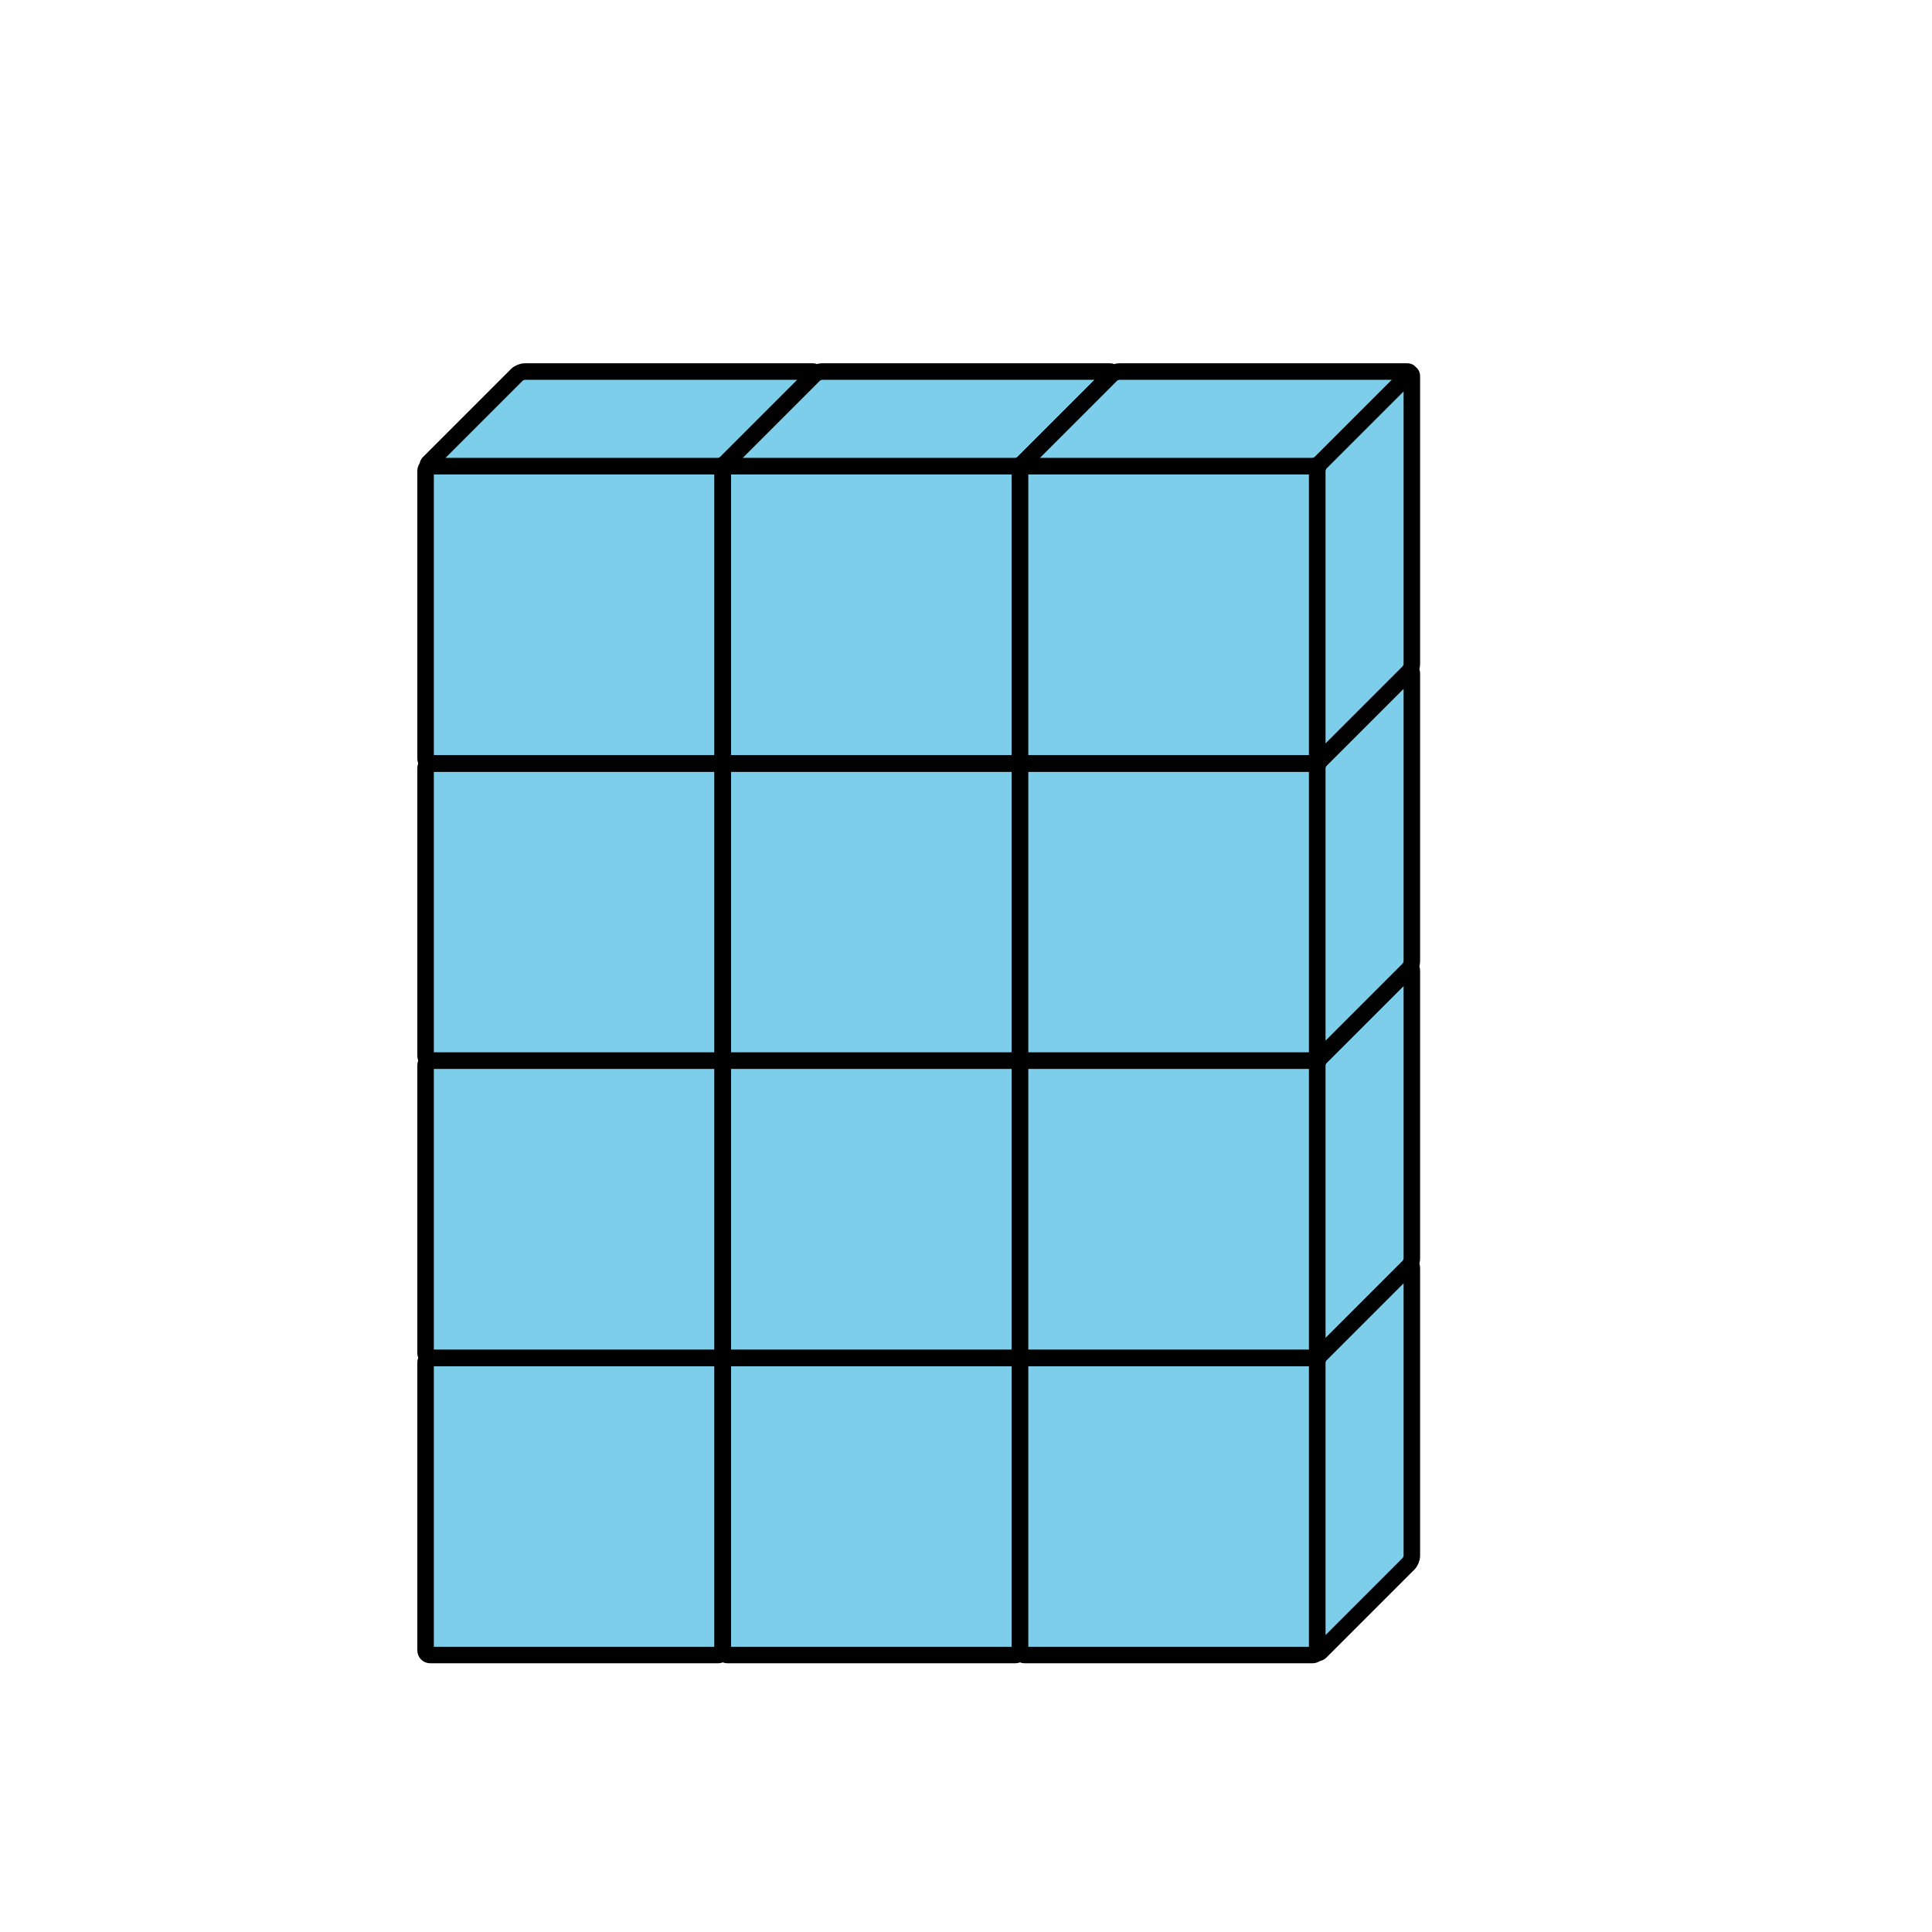 <?xml version='1.0' encoding='UTF-8'?>
<!-- This file was generated by dvisvgm 2.1.3 -->
<svg height='117pt' version='1.1' viewBox='-72 -72 117 117' width='117pt' xmlns='http://www.w3.org/2000/svg' xmlns:xlink='http://www.w3.org/1999/xlink'>
<defs>
<clipPath id='clip1'>
<path d='M-72 45V-72H45V45ZM45 -72'/>
</clipPath>
</defs>
<g id='page1'>
<path clip-path='url(#clip1)' d='M-45.945 28.227H-28.512C-28.355 28.227 -28.227 28.102 -28.227 27.945V10.512C-28.227 10.355 -28.355 10.227 -28.512 10.227H-45.945C-46.102 10.227 -46.227 10.355 -46.227 10.512V27.945C-46.227 28.102 -46.102 28.227 -45.945 28.227Z' fill='#7dceeb'/>
<path clip-path='url(#clip1)' d='M-45.945 28.227H-28.512C-28.355 28.227 -28.227 28.102 -28.227 27.945V10.512C-28.227 10.355 -28.355 10.227 -28.512 10.227H-45.945C-46.102 10.227 -46.227 10.355 -46.227 10.512V27.945C-46.227 28.102 -46.102 28.227 -45.945 28.227Z' fill='none' stroke='#000000' stroke-linejoin='bevel' stroke-miterlimit='10.037' stroke-width='1'/>
<path clip-path='url(#clip1)' d='M-40.219 4.5H-22.785C-22.629 4.5 -22.59 4.59 -22.699 4.699L-28.027 10.027C-28.137 10.137 -28.355 10.227 -28.512 10.227H-45.945C-46.102 10.227 -46.137 10.137 -46.027 10.027L-40.699 4.699C-40.59 4.59 -40.375 4.5 -40.219 4.5Z' fill='#7dceeb'/>
<path clip-path='url(#clip1)' d='M-40.219 4.5H-22.785C-22.629 4.5 -22.59 4.59 -22.699 4.699L-28.027 10.027C-28.137 10.137 -28.355 10.227 -28.512 10.227H-45.945C-46.102 10.227 -46.137 10.137 -46.027 10.027L-40.699 4.699C-40.59 4.59 -40.375 4.5 -40.219 4.5Z' fill='none' stroke='#000000' stroke-linejoin='bevel' stroke-miterlimit='10.037' stroke-width='1'/>
<path clip-path='url(#clip1)' d='M-22.5 22.219V4.785C-22.5 4.629 -22.59 4.59 -22.699 4.699L-28.027 10.027C-28.137 10.137 -28.227 10.355 -28.227 10.512V27.945C-28.227 28.102 -28.137 28.137 -28.027 28.027L-22.699 22.699C-22.59 22.59 -22.5 22.375 -22.5 22.219Z' fill='#7dceeb'/>
<path clip-path='url(#clip1)' d='M-22.5 22.219V4.785C-22.5 4.629 -22.59 4.59 -22.699 4.699L-28.027 10.027C-28.137 10.137 -28.227 10.355 -28.227 10.512V27.945C-28.227 28.102 -28.137 28.137 -28.027 28.027L-22.699 22.699C-22.59 22.59 -22.5 22.375 -22.5 22.219Z' fill='none' stroke='#000000' stroke-linejoin='bevel' stroke-miterlimit='10.037' stroke-width='1'/>
<path clip-path='url(#clip1)' d='M-45.945 10.227H-28.512C-28.355 10.227 -28.227 10.102 -28.227 9.945V-7.488C-28.227 -7.645 -28.355 -7.773 -28.512 -7.773H-45.945C-46.102 -7.773 -46.227 -7.645 -46.227 -7.488V9.945C-46.227 10.102 -46.102 10.227 -45.945 10.227Z' fill='#7dceeb'/>
<path clip-path='url(#clip1)' d='M-45.945 10.227H-28.512C-28.355 10.227 -28.227 10.102 -28.227 9.945V-7.488C-28.227 -7.645 -28.355 -7.773 -28.512 -7.773H-45.945C-46.102 -7.773 -46.227 -7.645 -46.227 -7.488V9.945C-46.227 10.102 -46.102 10.227 -45.945 10.227Z' fill='none' stroke='#000000' stroke-linejoin='bevel' stroke-miterlimit='10.037' stroke-width='1'/>
<path clip-path='url(#clip1)' d='M-40.219 -13.5H-22.785C-22.629 -13.5 -22.59 -13.41 -22.699 -13.301L-28.027 -7.973C-28.137 -7.863 -28.355 -7.773 -28.512 -7.773H-45.945C-46.102 -7.773 -46.137 -7.863 -46.027 -7.973L-40.699 -13.301C-40.59 -13.41 -40.375 -13.5 -40.219 -13.5Z' fill='#7dceeb'/>
<path clip-path='url(#clip1)' d='M-40.219 -13.5H-22.785C-22.629 -13.5 -22.59 -13.41 -22.699 -13.301L-28.027 -7.973C-28.137 -7.863 -28.355 -7.773 -28.512 -7.773H-45.945C-46.102 -7.773 -46.137 -7.863 -46.027 -7.973L-40.699 -13.301C-40.59 -13.41 -40.375 -13.5 -40.219 -13.5Z' fill='none' stroke='#000000' stroke-linejoin='bevel' stroke-miterlimit='10.037' stroke-width='1'/>
<path clip-path='url(#clip1)' d='M-22.5 4.215V-13.215C-22.5 -13.375 -22.59 -13.41 -22.699 -13.301L-28.027 -7.973C-28.137 -7.863 -28.227 -7.645 -28.227 -7.488V9.945C-28.227 10.102 -28.137 10.137 -28.027 10.027L-22.699 4.699C-22.59 4.59 -22.5 4.375 -22.5 4.215Z' fill='#7dceeb'/>
<path clip-path='url(#clip1)' d='M-22.5 4.215V-13.215C-22.5 -13.375 -22.59 -13.41 -22.699 -13.301L-28.027 -7.973C-28.137 -7.863 -28.227 -7.645 -28.227 -7.488V9.945C-28.227 10.102 -28.137 10.137 -28.027 10.027L-22.699 4.699C-22.59 4.59 -22.5 4.375 -22.5 4.215Z' fill='none' stroke='#000000' stroke-linejoin='bevel' stroke-miterlimit='10.037' stroke-width='1'/>
<path clip-path='url(#clip1)' d='M-45.945 -7.773H-28.512C-28.355 -7.773 -28.227 -7.898 -28.227 -8.055V-25.488C-28.227 -25.645 -28.355 -25.773 -28.512 -25.773H-45.945C-46.102 -25.773 -46.227 -25.645 -46.227 -25.488V-8.055C-46.227 -7.898 -46.102 -7.773 -45.945 -7.773Z' fill='#7dceeb'/>
<path clip-path='url(#clip1)' d='M-45.945 -7.773H-28.512C-28.355 -7.773 -28.227 -7.898 -28.227 -8.055V-25.488C-28.227 -25.645 -28.355 -25.773 -28.512 -25.773H-45.945C-46.102 -25.773 -46.227 -25.645 -46.227 -25.488V-8.055C-46.227 -7.898 -46.102 -7.773 -45.945 -7.773Z' fill='none' stroke='#000000' stroke-linejoin='bevel' stroke-miterlimit='10.037' stroke-width='1'/>
<path clip-path='url(#clip1)' d='M-40.219 -31.5H-22.785C-22.629 -31.5 -22.59 -31.41 -22.699 -31.301L-28.027 -25.973C-28.137 -25.863 -28.355 -25.773 -28.512 -25.773H-45.945C-46.102 -25.773 -46.137 -25.863 -46.027 -25.973L-40.699 -31.301C-40.59 -31.41 -40.375 -31.5 -40.219 -31.5Z' fill='#7dceeb'/>
<path clip-path='url(#clip1)' d='M-40.219 -31.5H-22.785C-22.629 -31.5 -22.59 -31.41 -22.699 -31.301L-28.027 -25.973C-28.137 -25.863 -28.355 -25.773 -28.512 -25.773H-45.945C-46.102 -25.773 -46.137 -25.863 -46.027 -25.973L-40.699 -31.301C-40.59 -31.41 -40.375 -31.5 -40.219 -31.5Z' fill='none' stroke='#000000' stroke-linejoin='bevel' stroke-miterlimit='10.037' stroke-width='1'/>
<path clip-path='url(#clip1)' d='M-22.5 -13.785V-31.215C-22.5 -31.375 -22.59 -31.41 -22.699 -31.301L-28.027 -25.973C-28.137 -25.863 -28.227 -25.645 -28.227 -25.488V-8.055C-28.227 -7.898 -28.137 -7.863 -28.027 -7.973L-22.699 -13.301C-22.59 -13.41 -22.5 -13.625 -22.5 -13.785Z' fill='#7dceeb'/>
<path clip-path='url(#clip1)' d='M-22.5 -13.785V-31.215C-22.5 -31.375 -22.59 -31.41 -22.699 -31.301L-28.027 -25.973C-28.137 -25.863 -28.227 -25.645 -28.227 -25.488V-8.055C-28.227 -7.898 -28.137 -7.863 -28.027 -7.973L-22.699 -13.301C-22.59 -13.41 -22.5 -13.625 -22.5 -13.785Z' fill='none' stroke='#000000' stroke-linejoin='bevel' stroke-miterlimit='10.037' stroke-width='1'/>
<path clip-path='url(#clip1)' d='M-45.945 -25.773H-28.512C-28.355 -25.773 -28.227 -25.898 -28.227 -26.055V-43.488C-28.227 -43.645 -28.355 -43.773 -28.512 -43.773H-45.945C-46.102 -43.773 -46.227 -43.645 -46.227 -43.488V-26.055C-46.227 -25.898 -46.102 -25.773 -45.945 -25.773Z' fill='#7dceeb'/>
<path clip-path='url(#clip1)' d='M-45.945 -25.773H-28.512C-28.355 -25.773 -28.227 -25.898 -28.227 -26.055V-43.488C-28.227 -43.645 -28.355 -43.773 -28.512 -43.773H-45.945C-46.102 -43.773 -46.227 -43.645 -46.227 -43.488V-26.055C-46.227 -25.898 -46.102 -25.773 -45.945 -25.773Z' fill='none' stroke='#000000' stroke-linejoin='bevel' stroke-miterlimit='10.037' stroke-width='1'/>
<path clip-path='url(#clip1)' d='M-40.219 -49.5H-22.785C-22.629 -49.5 -22.59 -49.41 -22.699 -49.301L-28.027 -43.973C-28.137 -43.863 -28.355 -43.773 -28.512 -43.773H-45.945C-46.102 -43.773 -46.137 -43.863 -46.027 -43.973L-40.699 -49.301C-40.59 -49.41 -40.375 -49.5 -40.219 -49.5Z' fill='#7dceeb'/>
<path clip-path='url(#clip1)' d='M-40.219 -49.5H-22.785C-22.629 -49.5 -22.59 -49.41 -22.699 -49.301L-28.027 -43.973C-28.137 -43.863 -28.355 -43.773 -28.512 -43.773H-45.945C-46.102 -43.773 -46.137 -43.863 -46.027 -43.973L-40.699 -49.301C-40.59 -49.41 -40.375 -49.5 -40.219 -49.5Z' fill='none' stroke='#000000' stroke-linejoin='bevel' stroke-miterlimit='10.037' stroke-width='1'/>
<path clip-path='url(#clip1)' d='M-22.5 -31.785V-49.219C-22.5 -49.375 -22.59 -49.41 -22.699 -49.301L-28.027 -43.973C-28.137 -43.863 -28.227 -43.645 -28.227 -43.488V-26.055C-28.227 -25.898 -28.137 -25.863 -28.027 -25.973L-22.699 -31.301C-22.59 -31.41 -22.5 -31.629 -22.5 -31.785Z' fill='#7dceeb'/>
<path clip-path='url(#clip1)' d='M-22.5 -31.785V-49.219C-22.5 -49.375 -22.59 -49.41 -22.699 -49.301L-28.027 -43.973C-28.137 -43.863 -28.227 -43.645 -28.227 -43.488V-26.055C-28.227 -25.898 -28.137 -25.863 -28.027 -25.973L-22.699 -31.301C-22.59 -31.41 -22.5 -31.629 -22.5 -31.785Z' fill='none' stroke='#000000' stroke-linejoin='bevel' stroke-miterlimit='10.037' stroke-width='1'/>
<path clip-path='url(#clip1)' d='M-27.945 28.227H-10.512C-10.355 28.227 -10.227 28.102 -10.227 27.945V10.512C-10.227 10.355 -10.355 10.227 -10.512 10.227H-27.945C-28.102 10.227 -28.227 10.355 -28.227 10.512V27.945C-28.227 28.102 -28.102 28.227 -27.945 28.227Z' fill='#7dceeb'/>
<path clip-path='url(#clip1)' d='M-27.945 28.227H-10.512C-10.355 28.227 -10.227 28.102 -10.227 27.945V10.512C-10.227 10.355 -10.355 10.227 -10.512 10.227H-27.945C-28.102 10.227 -28.227 10.355 -28.227 10.512V27.945C-28.227 28.102 -28.102 28.227 -27.945 28.227Z' fill='none' stroke='#000000' stroke-linejoin='bevel' stroke-miterlimit='10.037' stroke-width='1'/>
<path clip-path='url(#clip1)' d='M-22.215 4.5H-4.785C-4.625 4.5 -4.59 4.59 -4.699 4.699L-10.027 10.027C-10.137 10.137 -10.355 10.227 -10.512 10.227H-27.945C-28.102 10.227 -28.137 10.137 -28.027 10.027L-22.699 4.699C-22.59 4.59 -22.375 4.5 -22.215 4.5Z' fill='#7dceeb'/>
<path clip-path='url(#clip1)' d='M-22.215 4.5H-4.785C-4.625 4.5 -4.59 4.59 -4.699 4.699L-10.027 10.027C-10.137 10.137 -10.355 10.227 -10.512 10.227H-27.945C-28.102 10.227 -28.137 10.137 -28.027 10.027L-22.699 4.699C-22.59 4.59 -22.375 4.5 -22.215 4.5Z' fill='none' stroke='#000000' stroke-linejoin='bevel' stroke-miterlimit='10.037' stroke-width='1'/>
<path clip-path='url(#clip1)' d='M-4.5 22.219V4.785C-4.5 4.629 -4.59 4.59 -4.699 4.699L-10.027 10.027C-10.137 10.137 -10.227 10.355 -10.227 10.512V27.945C-10.227 28.102 -10.137 28.137 -10.027 28.027L-4.699 22.699C-4.59 22.59 -4.5 22.375 -4.5 22.219Z' fill='#7dceeb'/>
<path clip-path='url(#clip1)' d='M-4.5 22.219V4.785C-4.5 4.629 -4.59 4.59 -4.699 4.699L-10.027 10.027C-10.137 10.137 -10.227 10.355 -10.227 10.512V27.945C-10.227 28.102 -10.137 28.137 -10.027 28.027L-4.699 22.699C-4.59 22.59 -4.5 22.375 -4.5 22.219Z' fill='none' stroke='#000000' stroke-linejoin='bevel' stroke-miterlimit='10.037' stroke-width='1'/>
<path clip-path='url(#clip1)' d='M-27.945 10.227H-10.512C-10.355 10.227 -10.227 10.102 -10.227 9.945V-7.488C-10.227 -7.645 -10.355 -7.773 -10.512 -7.773H-27.945C-28.102 -7.773 -28.227 -7.645 -28.227 -7.488V9.945C-28.227 10.102 -28.102 10.227 -27.945 10.227Z' fill='#7dceeb'/>
<path clip-path='url(#clip1)' d='M-27.945 10.227H-10.512C-10.355 10.227 -10.227 10.102 -10.227 9.945V-7.488C-10.227 -7.645 -10.355 -7.773 -10.512 -7.773H-27.945C-28.102 -7.773 -28.227 -7.645 -28.227 -7.488V9.945C-28.227 10.102 -28.102 10.227 -27.945 10.227Z' fill='none' stroke='#000000' stroke-linejoin='bevel' stroke-miterlimit='10.037' stroke-width='1'/>
<path clip-path='url(#clip1)' d='M-22.215 -13.5H-4.785C-4.625 -13.5 -4.59 -13.41 -4.699 -13.301L-10.027 -7.973C-10.137 -7.863 -10.355 -7.773 -10.512 -7.773H-27.945C-28.102 -7.773 -28.137 -7.863 -28.027 -7.973L-22.699 -13.301C-22.59 -13.41 -22.375 -13.5 -22.215 -13.5Z' fill='#7dceeb'/>
<path clip-path='url(#clip1)' d='M-22.215 -13.5H-4.785C-4.625 -13.5 -4.59 -13.41 -4.699 -13.301L-10.027 -7.973C-10.137 -7.863 -10.355 -7.773 -10.512 -7.773H-27.945C-28.102 -7.773 -28.137 -7.863 -28.027 -7.973L-22.699 -13.301C-22.59 -13.41 -22.375 -13.5 -22.215 -13.5Z' fill='none' stroke='#000000' stroke-linejoin='bevel' stroke-miterlimit='10.037' stroke-width='1'/>
<path clip-path='url(#clip1)' d='M-4.5 4.215V-13.215C-4.5 -13.375 -4.59 -13.41 -4.699 -13.301L-10.027 -7.973C-10.137 -7.863 -10.227 -7.645 -10.227 -7.488V9.945C-10.227 10.102 -10.137 10.137 -10.027 10.027L-4.699 4.699C-4.59 4.59 -4.5 4.375 -4.5 4.215Z' fill='#7dceeb'/>
<path clip-path='url(#clip1)' d='M-4.5 4.215V-13.215C-4.5 -13.375 -4.59 -13.41 -4.699 -13.301L-10.027 -7.973C-10.137 -7.863 -10.227 -7.645 -10.227 -7.488V9.945C-10.227 10.102 -10.137 10.137 -10.027 10.027L-4.699 4.699C-4.59 4.59 -4.5 4.375 -4.5 4.215Z' fill='none' stroke='#000000' stroke-linejoin='bevel' stroke-miterlimit='10.037' stroke-width='1'/>
<path clip-path='url(#clip1)' d='M-27.945 -7.773H-10.512C-10.355 -7.773 -10.227 -7.898 -10.227 -8.055V-25.488C-10.227 -25.645 -10.355 -25.773 -10.512 -25.773H-27.945C-28.102 -25.773 -28.227 -25.645 -28.227 -25.488V-8.055C-28.227 -7.898 -28.102 -7.773 -27.945 -7.773Z' fill='#7dceeb'/>
<path clip-path='url(#clip1)' d='M-27.945 -7.773H-10.512C-10.355 -7.773 -10.227 -7.898 -10.227 -8.055V-25.488C-10.227 -25.645 -10.355 -25.773 -10.512 -25.773H-27.945C-28.102 -25.773 -28.227 -25.645 -28.227 -25.488V-8.055C-28.227 -7.898 -28.102 -7.773 -27.945 -7.773Z' fill='none' stroke='#000000' stroke-linejoin='bevel' stroke-miterlimit='10.037' stroke-width='1'/>
<path clip-path='url(#clip1)' d='M-22.215 -31.5H-4.785C-4.625 -31.5 -4.59 -31.41 -4.699 -31.301L-10.027 -25.973C-10.137 -25.863 -10.355 -25.773 -10.512 -25.773H-27.945C-28.102 -25.773 -28.137 -25.863 -28.027 -25.973L-22.699 -31.301C-22.59 -31.41 -22.375 -31.5 -22.215 -31.5Z' fill='#7dceeb'/>
<path clip-path='url(#clip1)' d='M-22.215 -31.5H-4.785C-4.625 -31.5 -4.59 -31.41 -4.699 -31.301L-10.027 -25.973C-10.137 -25.863 -10.355 -25.773 -10.512 -25.773H-27.945C-28.102 -25.773 -28.137 -25.863 -28.027 -25.973L-22.699 -31.301C-22.59 -31.41 -22.375 -31.5 -22.215 -31.5Z' fill='none' stroke='#000000' stroke-linejoin='bevel' stroke-miterlimit='10.037' stroke-width='1'/>
<path clip-path='url(#clip1)' d='M-4.5 -13.785V-31.215C-4.5 -31.375 -4.59 -31.41 -4.699 -31.301L-10.027 -25.973C-10.137 -25.863 -10.227 -25.645 -10.227 -25.488V-8.055C-10.227 -7.898 -10.137 -7.863 -10.027 -7.973L-4.699 -13.301C-4.59 -13.41 -4.5 -13.625 -4.5 -13.785Z' fill='#7dceeb'/>
<path clip-path='url(#clip1)' d='M-4.5 -13.785V-31.215C-4.5 -31.375 -4.59 -31.41 -4.699 -31.301L-10.027 -25.973C-10.137 -25.863 -10.227 -25.645 -10.227 -25.488V-8.055C-10.227 -7.898 -10.137 -7.863 -10.027 -7.973L-4.699 -13.301C-4.59 -13.41 -4.5 -13.625 -4.5 -13.785Z' fill='none' stroke='#000000' stroke-linejoin='bevel' stroke-miterlimit='10.037' stroke-width='1'/>
<path clip-path='url(#clip1)' d='M-27.945 -25.773H-10.512C-10.355 -25.773 -10.227 -25.898 -10.227 -26.055V-43.488C-10.227 -43.645 -10.355 -43.773 -10.512 -43.773H-27.945C-28.102 -43.773 -28.227 -43.645 -28.227 -43.488V-26.055C-28.227 -25.898 -28.102 -25.773 -27.945 -25.773Z' fill='#7dceeb'/>
<path clip-path='url(#clip1)' d='M-27.945 -25.773H-10.512C-10.355 -25.773 -10.227 -25.898 -10.227 -26.055V-43.488C-10.227 -43.645 -10.355 -43.773 -10.512 -43.773H-27.945C-28.102 -43.773 -28.227 -43.645 -28.227 -43.488V-26.055C-28.227 -25.898 -28.102 -25.773 -27.945 -25.773Z' fill='none' stroke='#000000' stroke-linejoin='bevel' stroke-miterlimit='10.037' stroke-width='1'/>
<path clip-path='url(#clip1)' d='M-22.215 -49.5H-4.785C-4.625 -49.5 -4.59 -49.41 -4.699 -49.301L-10.027 -43.973C-10.137 -43.863 -10.355 -43.773 -10.512 -43.773H-27.945C-28.102 -43.773 -28.137 -43.863 -28.027 -43.973L-22.699 -49.301C-22.59 -49.41 -22.375 -49.5 -22.215 -49.5Z' fill='#7dceeb'/>
<path clip-path='url(#clip1)' d='M-22.215 -49.5H-4.785C-4.625 -49.5 -4.59 -49.41 -4.699 -49.301L-10.027 -43.973C-10.137 -43.863 -10.355 -43.773 -10.512 -43.773H-27.945C-28.102 -43.773 -28.137 -43.863 -28.027 -43.973L-22.699 -49.301C-22.59 -49.41 -22.375 -49.5 -22.215 -49.5Z' fill='none' stroke='#000000' stroke-linejoin='bevel' stroke-miterlimit='10.037' stroke-width='1'/>
<path clip-path='url(#clip1)' d='M-4.5 -31.785V-49.219C-4.5 -49.375 -4.59 -49.41 -4.699 -49.301L-10.027 -43.973C-10.137 -43.863 -10.227 -43.645 -10.227 -43.488V-26.055C-10.227 -25.898 -10.137 -25.863 -10.027 -25.973L-4.699 -31.301C-4.59 -31.41 -4.5 -31.629 -4.5 -31.785Z' fill='#7dceeb'/>
<path clip-path='url(#clip1)' d='M-4.5 -31.785V-49.219C-4.5 -49.375 -4.59 -49.41 -4.699 -49.301L-10.027 -43.973C-10.137 -43.863 -10.227 -43.645 -10.227 -43.488V-26.055C-10.227 -25.898 -10.137 -25.863 -10.027 -25.973L-4.699 -31.301C-4.59 -31.41 -4.5 -31.629 -4.5 -31.785Z' fill='none' stroke='#000000' stroke-linejoin='bevel' stroke-miterlimit='10.037' stroke-width='1'/>
<path clip-path='url(#clip1)' d='M-9.945 28.227H7.488C7.644 28.227 7.773 28.102 7.773 27.945V10.512C7.773 10.355 7.644 10.227 7.488 10.227H-9.945C-10.102 10.227 -10.227 10.355 -10.227 10.512V27.945C-10.227 28.102 -10.102 28.227 -9.945 28.227Z' fill='#7dceeb'/>
<path clip-path='url(#clip1)' d='M-9.945 28.227H7.488C7.644 28.227 7.773 28.102 7.773 27.945V10.512C7.773 10.355 7.644 10.227 7.488 10.227H-9.945C-10.102 10.227 -10.227 10.355 -10.227 10.512V27.945C-10.227 28.102 -10.102 28.227 -9.945 28.227Z' fill='none' stroke='#000000' stroke-linejoin='bevel' stroke-miterlimit='10.037' stroke-width='1'/>
<path clip-path='url(#clip1)' d='M-4.215 4.5H13.219C13.375 4.5 13.41 4.59 13.301 4.699L7.973 10.027C7.863 10.137 7.644 10.227 7.488 10.227H-9.945C-10.102 10.227 -10.137 10.137 -10.027 10.027L-4.699 4.699C-4.59 4.59 -4.371 4.5 -4.215 4.5Z' fill='#7dceeb'/>
<path clip-path='url(#clip1)' d='M-4.215 4.5H13.219C13.375 4.5 13.41 4.59 13.301 4.699L7.973 10.027C7.863 10.137 7.644 10.227 7.488 10.227H-9.945C-10.102 10.227 -10.137 10.137 -10.027 10.027L-4.699 4.699C-4.59 4.59 -4.371 4.5 -4.215 4.5Z' fill='none' stroke='#000000' stroke-linejoin='bevel' stroke-miterlimit='10.037' stroke-width='1'/>
<path clip-path='url(#clip1)' d='M13.5 22.219V4.785C13.5 4.629 13.41 4.59 13.301 4.699L7.973 10.027C7.863 10.137 7.773 10.355 7.773 10.512V27.945C7.773 28.102 7.863 28.137 7.973 28.027L13.301 22.699C13.41 22.59 13.5 22.375 13.5 22.219Z' fill='#7dceeb'/>
<path clip-path='url(#clip1)' d='M13.5 22.219V4.785C13.5 4.629 13.41 4.59 13.301 4.699L7.973 10.027C7.863 10.137 7.773 10.355 7.773 10.512V27.945C7.773 28.102 7.863 28.137 7.973 28.027L13.301 22.699C13.41 22.59 13.5 22.375 13.5 22.219Z' fill='none' stroke='#000000' stroke-linejoin='bevel' stroke-miterlimit='10.037' stroke-width='1'/>
<path clip-path='url(#clip1)' d='M-9.945 10.227H7.488C7.644 10.227 7.773 10.102 7.773 9.945V-7.488C7.773 -7.645 7.644 -7.773 7.488 -7.773H-9.945C-10.102 -7.773 -10.227 -7.645 -10.227 -7.488V9.945C-10.227 10.102 -10.102 10.227 -9.945 10.227Z' fill='#7dceeb'/>
<path clip-path='url(#clip1)' d='M-9.945 10.227H7.488C7.644 10.227 7.773 10.102 7.773 9.945V-7.488C7.773 -7.645 7.644 -7.773 7.488 -7.773H-9.945C-10.102 -7.773 -10.227 -7.645 -10.227 -7.488V9.945C-10.227 10.102 -10.102 10.227 -9.945 10.227Z' fill='none' stroke='#000000' stroke-linejoin='bevel' stroke-miterlimit='10.037' stroke-width='1'/>
<path clip-path='url(#clip1)' d='M-4.215 -13.5H13.219C13.375 -13.5 13.41 -13.41 13.301 -13.301L7.973 -7.973C7.863 -7.863 7.644 -7.773 7.488 -7.773H-9.945C-10.102 -7.773 -10.137 -7.863 -10.027 -7.973L-4.699 -13.301C-4.59 -13.41 -4.371 -13.5 -4.215 -13.5Z' fill='#7dceeb'/>
<path clip-path='url(#clip1)' d='M-4.215 -13.5H13.219C13.375 -13.5 13.41 -13.41 13.301 -13.301L7.973 -7.973C7.863 -7.863 7.644 -7.773 7.488 -7.773H-9.945C-10.102 -7.773 -10.137 -7.863 -10.027 -7.973L-4.699 -13.301C-4.59 -13.41 -4.371 -13.5 -4.215 -13.5Z' fill='none' stroke='#000000' stroke-linejoin='bevel' stroke-miterlimit='10.037' stroke-width='1'/>
<path clip-path='url(#clip1)' d='M13.5 4.215V-13.215C13.5 -13.375 13.41 -13.41 13.301 -13.301L7.973 -7.973C7.863 -7.863 7.773 -7.645 7.773 -7.488V9.945C7.773 10.102 7.863 10.137 7.973 10.027L13.301 4.699C13.41 4.59 13.5 4.375 13.5 4.215Z' fill='#7dceeb'/>
<path clip-path='url(#clip1)' d='M13.5 4.215V-13.215C13.5 -13.375 13.41 -13.41 13.301 -13.301L7.973 -7.973C7.863 -7.863 7.773 -7.645 7.773 -7.488V9.945C7.773 10.102 7.863 10.137 7.973 10.027L13.301 4.699C13.41 4.59 13.5 4.375 13.5 4.215Z' fill='none' stroke='#000000' stroke-linejoin='bevel' stroke-miterlimit='10.037' stroke-width='1'/>
<path clip-path='url(#clip1)' d='M-9.945 -7.773H7.488C7.644 -7.773 7.773 -7.898 7.773 -8.055V-25.488C7.773 -25.645 7.644 -25.773 7.488 -25.773H-9.945C-10.102 -25.773 -10.227 -25.645 -10.227 -25.488V-8.055C-10.227 -7.898 -10.102 -7.773 -9.945 -7.773Z' fill='#7dceeb'/>
<path clip-path='url(#clip1)' d='M-9.945 -7.773H7.488C7.644 -7.773 7.773 -7.898 7.773 -8.055V-25.488C7.773 -25.645 7.644 -25.773 7.488 -25.773H-9.945C-10.102 -25.773 -10.227 -25.645 -10.227 -25.488V-8.055C-10.227 -7.898 -10.102 -7.773 -9.945 -7.773Z' fill='none' stroke='#000000' stroke-linejoin='bevel' stroke-miterlimit='10.037' stroke-width='1'/>
<path clip-path='url(#clip1)' d='M-4.215 -31.5H13.219C13.375 -31.5 13.41 -31.41 13.301 -31.301L7.973 -25.973C7.863 -25.863 7.644 -25.773 7.488 -25.773H-9.945C-10.102 -25.773 -10.137 -25.863 -10.027 -25.973L-4.699 -31.301C-4.59 -31.41 -4.371 -31.5 -4.215 -31.5Z' fill='#7dceeb'/>
<path clip-path='url(#clip1)' d='M-4.215 -31.5H13.219C13.375 -31.5 13.41 -31.41 13.301 -31.301L7.973 -25.973C7.863 -25.863 7.644 -25.773 7.488 -25.773H-9.945C-10.102 -25.773 -10.137 -25.863 -10.027 -25.973L-4.699 -31.301C-4.59 -31.41 -4.371 -31.5 -4.215 -31.5Z' fill='none' stroke='#000000' stroke-linejoin='bevel' stroke-miterlimit='10.037' stroke-width='1'/>
<path clip-path='url(#clip1)' d='M13.5 -13.785V-31.215C13.5 -31.375 13.41 -31.41 13.301 -31.301L7.973 -25.973C7.863 -25.863 7.773 -25.645 7.773 -25.488V-8.055C7.773 -7.898 7.863 -7.863 7.973 -7.973L13.301 -13.301C13.41 -13.41 13.5 -13.625 13.5 -13.785Z' fill='#7dceeb'/>
<path clip-path='url(#clip1)' d='M13.5 -13.785V-31.215C13.5 -31.375 13.41 -31.41 13.301 -31.301L7.973 -25.973C7.863 -25.863 7.773 -25.645 7.773 -25.488V-8.055C7.773 -7.898 7.863 -7.863 7.973 -7.973L13.301 -13.301C13.41 -13.41 13.5 -13.625 13.5 -13.785Z' fill='none' stroke='#000000' stroke-linejoin='bevel' stroke-miterlimit='10.037' stroke-width='1'/>
<path clip-path='url(#clip1)' d='M-9.945 -25.773H7.488C7.644 -25.773 7.773 -25.898 7.773 -26.055V-43.488C7.773 -43.645 7.644 -43.773 7.488 -43.773H-9.945C-10.102 -43.773 -10.227 -43.645 -10.227 -43.488V-26.055C-10.227 -25.898 -10.102 -25.773 -9.945 -25.773Z' fill='#7dceeb'/>
<path clip-path='url(#clip1)' d='M-9.945 -25.773H7.488C7.644 -25.773 7.773 -25.898 7.773 -26.055V-43.488C7.773 -43.645 7.644 -43.773 7.488 -43.773H-9.945C-10.102 -43.773 -10.227 -43.645 -10.227 -43.488V-26.055C-10.227 -25.898 -10.102 -25.773 -9.945 -25.773Z' fill='none' stroke='#000000' stroke-linejoin='bevel' stroke-miterlimit='10.037' stroke-width='1'/>
<path clip-path='url(#clip1)' d='M-4.215 -49.5H13.219C13.375 -49.5 13.41 -49.41 13.301 -49.301L7.973 -43.973C7.863 -43.863 7.644 -43.773 7.488 -43.773H-9.945C-10.102 -43.773 -10.137 -43.863 -10.027 -43.973L-4.699 -49.301C-4.59 -49.41 -4.371 -49.5 -4.215 -49.5Z' fill='#7dceeb'/>
<path clip-path='url(#clip1)' d='M-4.215 -49.5H13.219C13.375 -49.5 13.41 -49.41 13.301 -49.301L7.973 -43.973C7.863 -43.863 7.644 -43.773 7.488 -43.773H-9.945C-10.102 -43.773 -10.137 -43.863 -10.027 -43.973L-4.699 -49.301C-4.59 -49.41 -4.371 -49.5 -4.215 -49.5Z' fill='none' stroke='#000000' stroke-linejoin='bevel' stroke-miterlimit='10.037' stroke-width='1'/>
<path clip-path='url(#clip1)' d='M13.5 -31.785V-49.219C13.5 -49.375 13.41 -49.41 13.301 -49.301L7.973 -43.973C7.863 -43.863 7.773 -43.645 7.773 -43.488V-26.055C7.773 -25.898 7.863 -25.863 7.973 -25.973L13.301 -31.301C13.41 -31.41 13.5 -31.629 13.5 -31.785Z' fill='#7dceeb'/>
<path clip-path='url(#clip1)' d='M13.5 -31.785V-49.219C13.5 -49.375 13.41 -49.41 13.301 -49.301L7.973 -43.973C7.863 -43.863 7.773 -43.645 7.773 -43.488V-26.055C7.773 -25.898 7.863 -25.863 7.973 -25.973L13.301 -31.301C13.41 -31.41 13.5 -31.629 13.5 -31.785Z' fill='none' stroke='#000000' stroke-linejoin='bevel' stroke-miterlimit='10.037' stroke-width='1'/>
</g>
</svg>